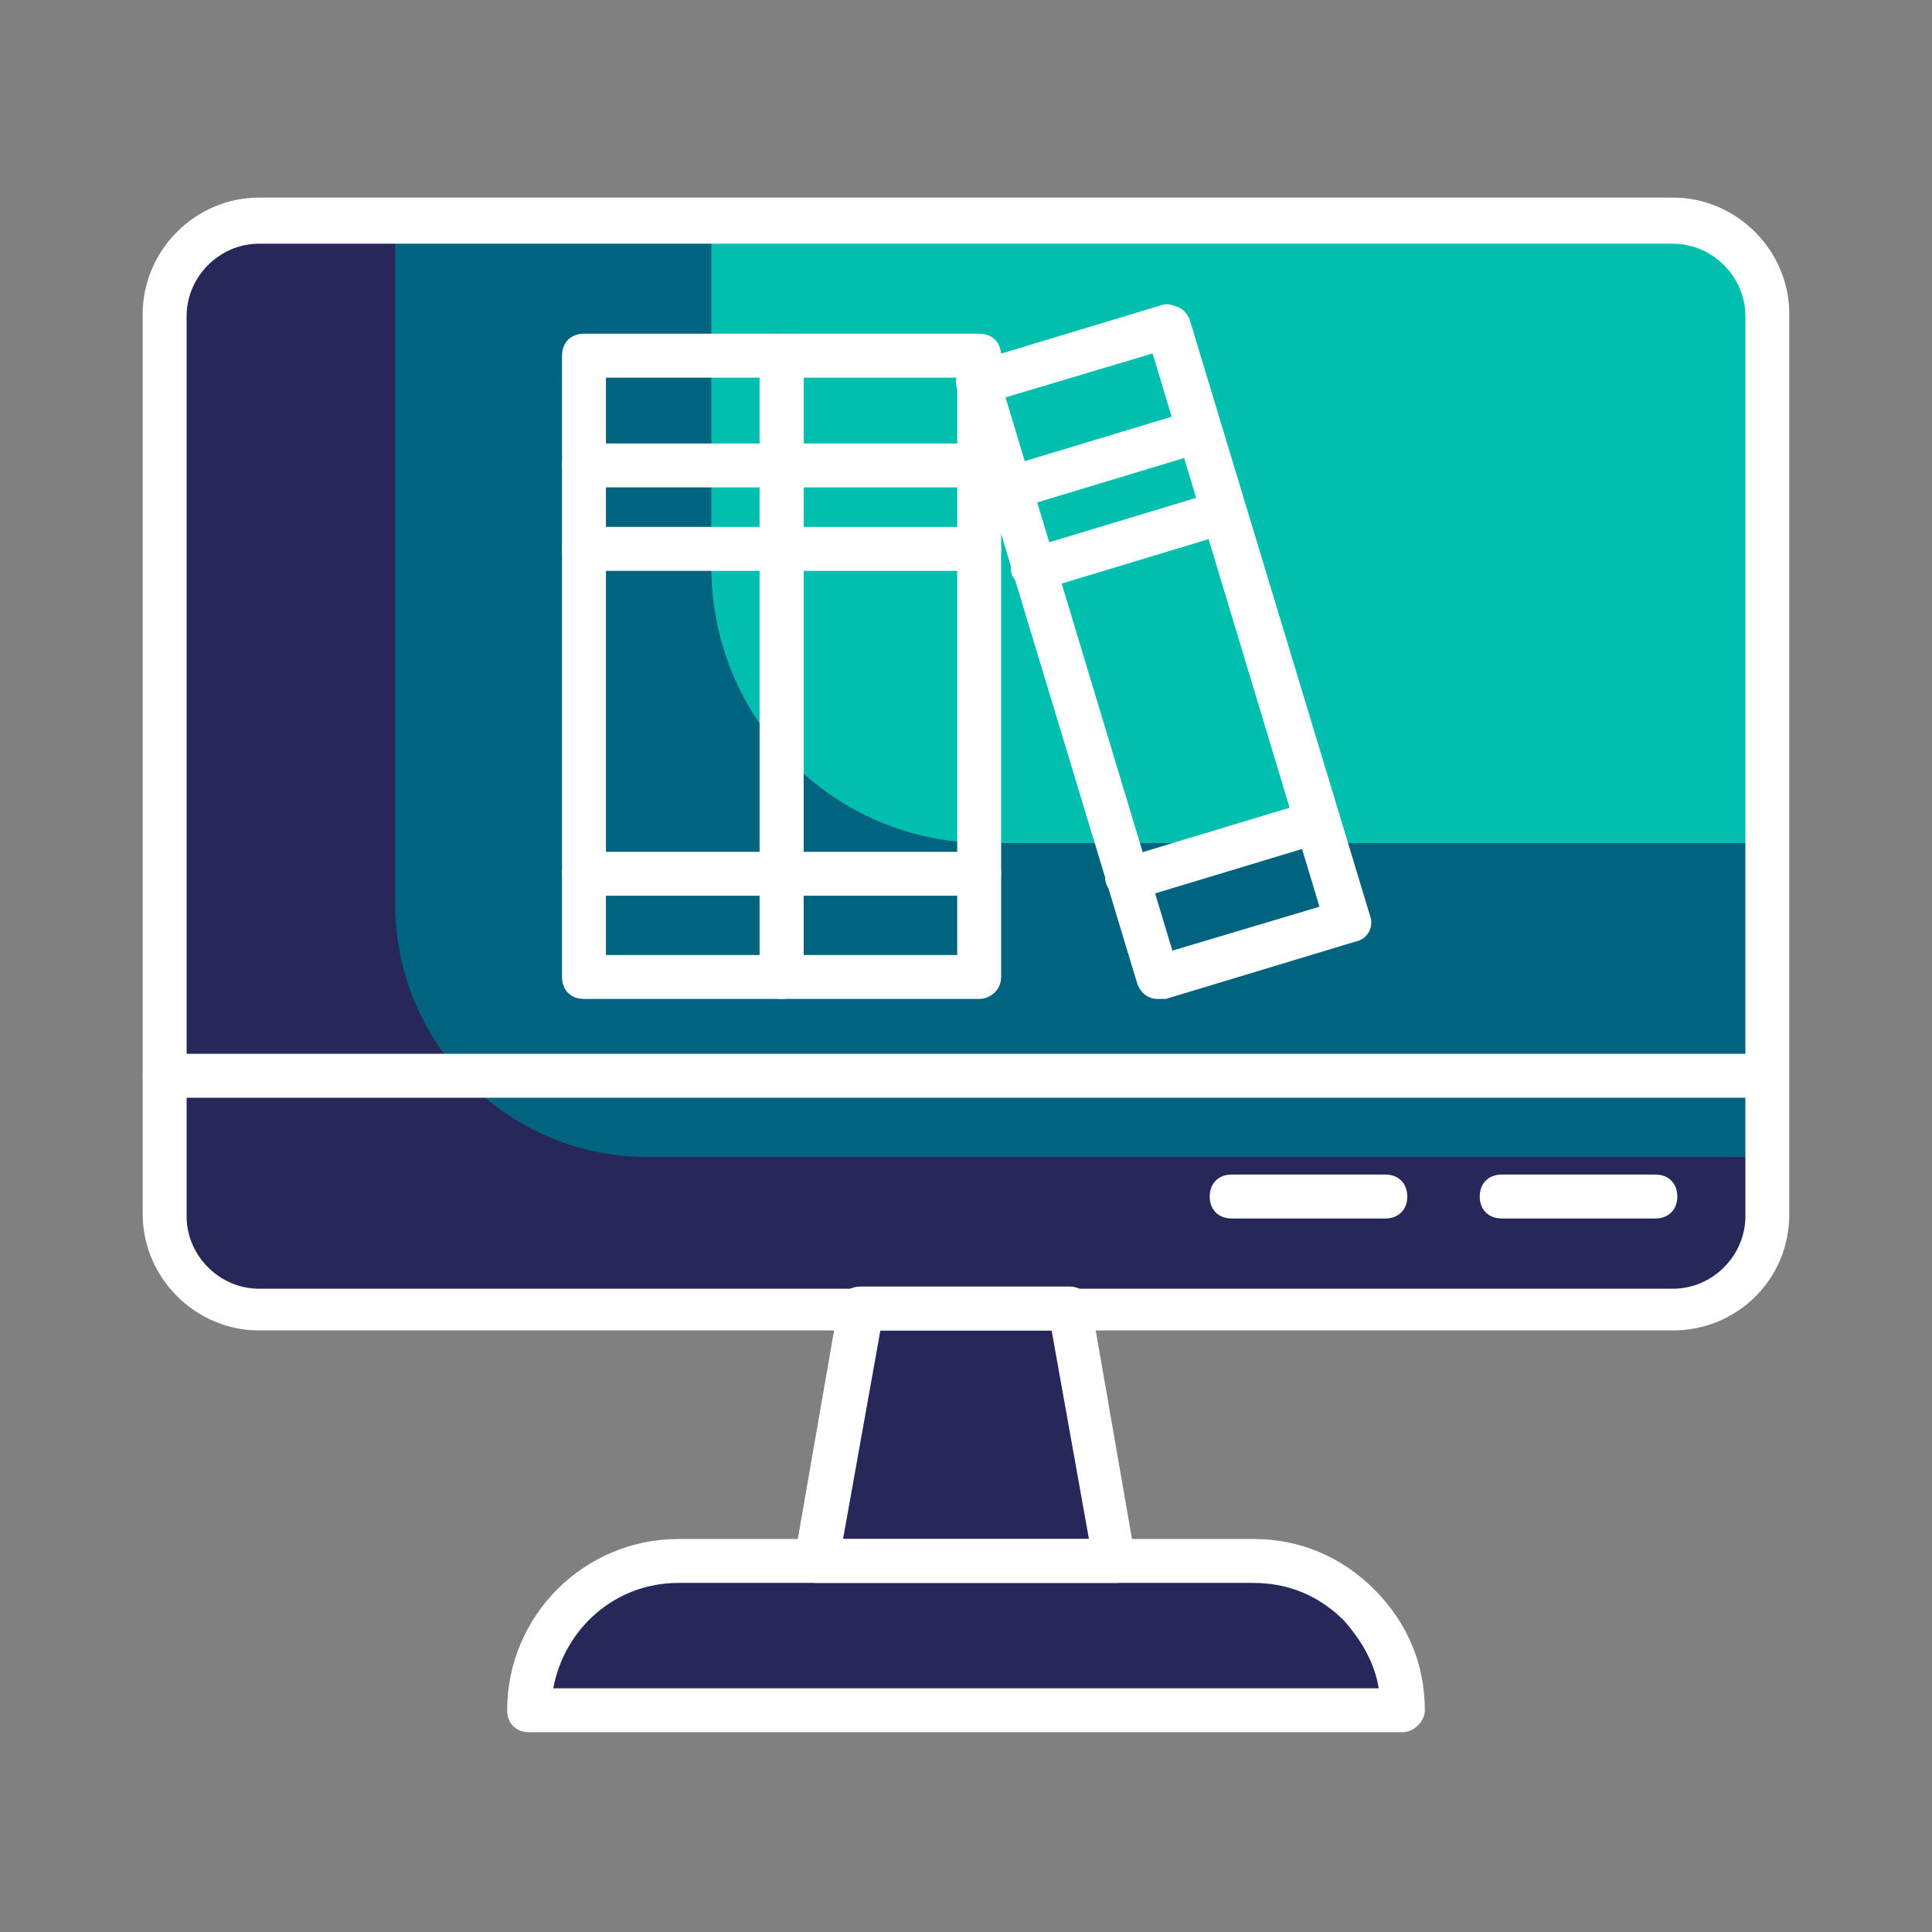 <?xml version="1.0" encoding="UTF-8"?> <svg xmlns="http://www.w3.org/2000/svg" xmlns:xlink="http://www.w3.org/1999/xlink" version="1.1" x="0px" y="0px" viewBox="0 0 88 88" style="enable-background:new 0 0 88 88;" xml:space="preserve"><rect x="0" y="0" width="88" height="88" fill="#808080" stroke="none"/> <style type="text/css"> .st0{fill:#00BFAE;} .st1{fill:#00637F;} .st2{fill:#27275A;} .st3{fill:#FFFFFF;} .st4{fill-rule:evenodd;clip-rule:evenodd;fill:#27275A;} .st5{fill-rule:evenodd;clip-rule:evenodd;fill:#00637F;} .st6{fill-rule:evenodd;clip-rule:evenodd;fill:#00BFAE;} .st7{fill-rule:evenodd;clip-rule:evenodd;fill:#FFFFFF;} .st8{fill:none;stroke:#27275A;stroke-width:2;stroke-linecap:round;stroke-linejoin:round;stroke-miterlimit:10;} .st9{fill:none;stroke:#FFFFFF;stroke-width:2;stroke-linecap:round;stroke-linejoin:round;stroke-miterlimit:10;} </style> <g id="Calque_1"> <g> <g> <path class="st2" d="M80.5,14.4v41c0,2.4-1.9,4.3-4.3,4.3H48.8l2,11.5h6.3c1.9,0,3.6,0.8,4.8,2c1.2,1.2,2,2.9,2,4.8H24.1 c0-3.7,3-6.8,6.8-6.8h6.3l2-11.5H11.8c-2.4,0-4.3-1.9-4.3-4.3v-41c0-2.4,1.9-4.3,4.3-4.3h64.4C78.6,10.1,80.5,12,80.5,14.4z"></path> <path class="st1" d="M80.5,14.4v38.3h-51c-6.4,0-11.5-5.2-11.5-11.5V10.1h58.2C78.6,10.1,80.5,12,80.5,14.4z"></path> <path class="st0" d="M80.5,14.8v23.6H44.9c-6.9,0-12.5-5.6-12.5-12.6V10.1h43.5C78.4,10.1,80.5,12.2,80.5,14.8z"></path> <path class="st3" d="M76.2,60.6H11.8c-2.9,0-5.3-2.4-5.3-5.3v-41c0-2.9,2.4-5.3,5.3-5.3h64.4c2.9,0,5.3,2.4,5.3,5.3v41 C81.5,58.3,79.1,60.6,76.2,60.6z M11.8,11.1c-1.8,0-3.3,1.5-3.3,3.3v41c0,1.8,1.5,3.3,3.3,3.3h64.4c1.8,0,3.3-1.5,3.3-3.3v-41 c0-1.8-1.5-3.3-3.3-3.3H11.8z"></path> <path class="st3" d="M80.5,50H7.5c-0.6,0-1-0.4-1-1s0.4-1,1-1h72.9c0.6,0,1,0.4,1,1S81,50,80.5,50z"></path> <path class="st3" d="M50.8,72.1H37.2c-0.3,0-0.6-0.1-0.8-0.4c-0.2-0.2-0.3-0.5-0.2-0.8l2-11.5c0.1-0.5,0.5-0.8,1-0.8h9.5 c0.5,0,0.9,0.3,1,0.8l2,11.5c0.1,0.3,0,0.6-0.2,0.8C51.3,72,51.1,72.1,50.8,72.1z M38.4,70.1h11.2l-1.7-9.5h-7.8L38.4,70.1z"></path> <path class="st3" d="M63.9,78.9H24.1c-0.6,0-1-0.4-1-1c0-4.3,3.5-7.8,7.8-7.8h26.2c2.1,0,4,0.8,5.5,2.3c1.5,1.5,2.3,3.4,2.3,5.5 C64.9,78.4,64.4,78.9,63.9,78.9z M25.2,76.9h37.6c-0.2-1.2-0.8-2.2-1.6-3.1c-1.1-1.1-2.5-1.7-4.1-1.7H30.9 C28,72.1,25.7,74.2,25.2,76.9z"></path> <path class="st3" d="M63.1,55.5h-7c-0.6,0-1-0.4-1-1s0.4-1,1-1h7c0.6,0,1,0.4,1,1S63.7,55.5,63.1,55.5z"></path> <path class="st3" d="M75.4,55.5h-7c-0.6,0-1-0.4-1-1s0.4-1,1-1h7c0.6,0,1,0.4,1,1S76,55.5,75.4,55.5z"></path> </g> <g> <g> <path class="st3" d="M35.6,45.5h-9c-0.6,0-1-0.4-1-1V16.2c0-0.6,0.4-1,1-1h9c0.6,0,1,0.4,1,1v28.3 C36.6,45.1,36.2,45.5,35.6,45.5z M27.6,43.5h7V17.2h-7V43.5z"></path> <path class="st3" d="M35.6,22.2h-9c-0.6,0-1-0.4-1-1s0.4-1,1-1h9c0.6,0,1,0.4,1,1S36.2,22.2,35.6,22.2z"></path> <path class="st3" d="M35.6,26h-9c-0.6,0-1-0.4-1-1s0.4-1,1-1h9c0.6,0,1,0.4,1,1S36.2,26,35.6,26z"></path> <path class="st3" d="M35.6,40.8h-9c-0.6,0-1-0.4-1-1s0.4-1,1-1h9c0.6,0,1,0.4,1,1S36.2,40.8,35.6,40.8z"></path> </g> <g> <path class="st3" d="M44.6,45.5h-9c-0.6,0-1-0.4-1-1V16.2c0-0.6,0.4-1,1-1h9c0.6,0,1,0.4,1,1v28.3 C45.6,45.1,45.1,45.5,44.6,45.5z M36.6,43.5h7V17.2h-7V43.5z"></path> <path class="st3" d="M44.6,22.2h-9c-0.6,0-1-0.4-1-1s0.4-1,1-1h9c0.6,0,1,0.4,1,1S45.1,22.2,44.6,22.2z"></path> <path class="st3" d="M44.6,26h-9c-0.6,0-1-0.4-1-1s0.4-1,1-1h9c0.6,0,1,0.4,1,1S45.1,26,44.6,26z"></path> <path class="st3" d="M44.6,40.8h-9c-0.6,0-1-0.4-1-1s0.4-1,1-1h9c0.6,0,1,0.4,1,1S45.1,40.8,44.6,40.8z"></path> </g> <g> <path class="st3" d="M52.8,45.5c-0.2,0-0.3,0-0.5-0.1c-0.2-0.1-0.4-0.3-0.5-0.6l-8.2-27.1c-0.2-0.5,0.1-1.1,0.7-1.2l8.6-2.6 c0.3-0.1,0.5,0,0.8,0.1c0.2,0.1,0.4,0.3,0.5,0.6l8.2,27.1c0.2,0.5-0.1,1.1-0.7,1.2l-8.6,2.6C53,45.5,52.9,45.5,52.8,45.5z M45.8,18.1l7.6,25.2l6.7-2l-7.6-25.2L45.8,18.1z"></path> <path class="st3" d="M46,23.2c-0.4,0-0.8-0.3-1-0.7c-0.2-0.5,0.1-1.1,0.7-1.2l8.6-2.6c0.5-0.2,1.1,0.1,1.2,0.7 c0.2,0.5-0.1,1.1-0.7,1.2l-8.6,2.6C46.2,23.1,46.1,23.2,46,23.2z"></path> <path class="st3" d="M47.1,26.9c-0.4,0-0.8-0.3-1-0.7c-0.2-0.5,0.1-1.1,0.7-1.2l8.6-2.6c0.5-0.2,1.1,0.1,1.2,0.7 c0.2,0.5-0.1,1.1-0.7,1.2l-8.6,2.6C47.3,26.8,47.2,26.9,47.1,26.9z"></path> <path class="st3" d="M51.4,41c-0.4,0-0.8-0.3-1-0.7c-0.2-0.5,0.1-1.1,0.7-1.2l8.6-2.6c0.5-0.2,1.1,0.1,1.2,0.7 c0.2,0.5-0.1,1.1-0.7,1.2l-8.6,2.6C51.6,41,51.5,41,51.4,41z"></path> </g> </g> </g> </g> <g id="Calque_2"> </g> <g id="Calque_3"> </g> </svg> 
